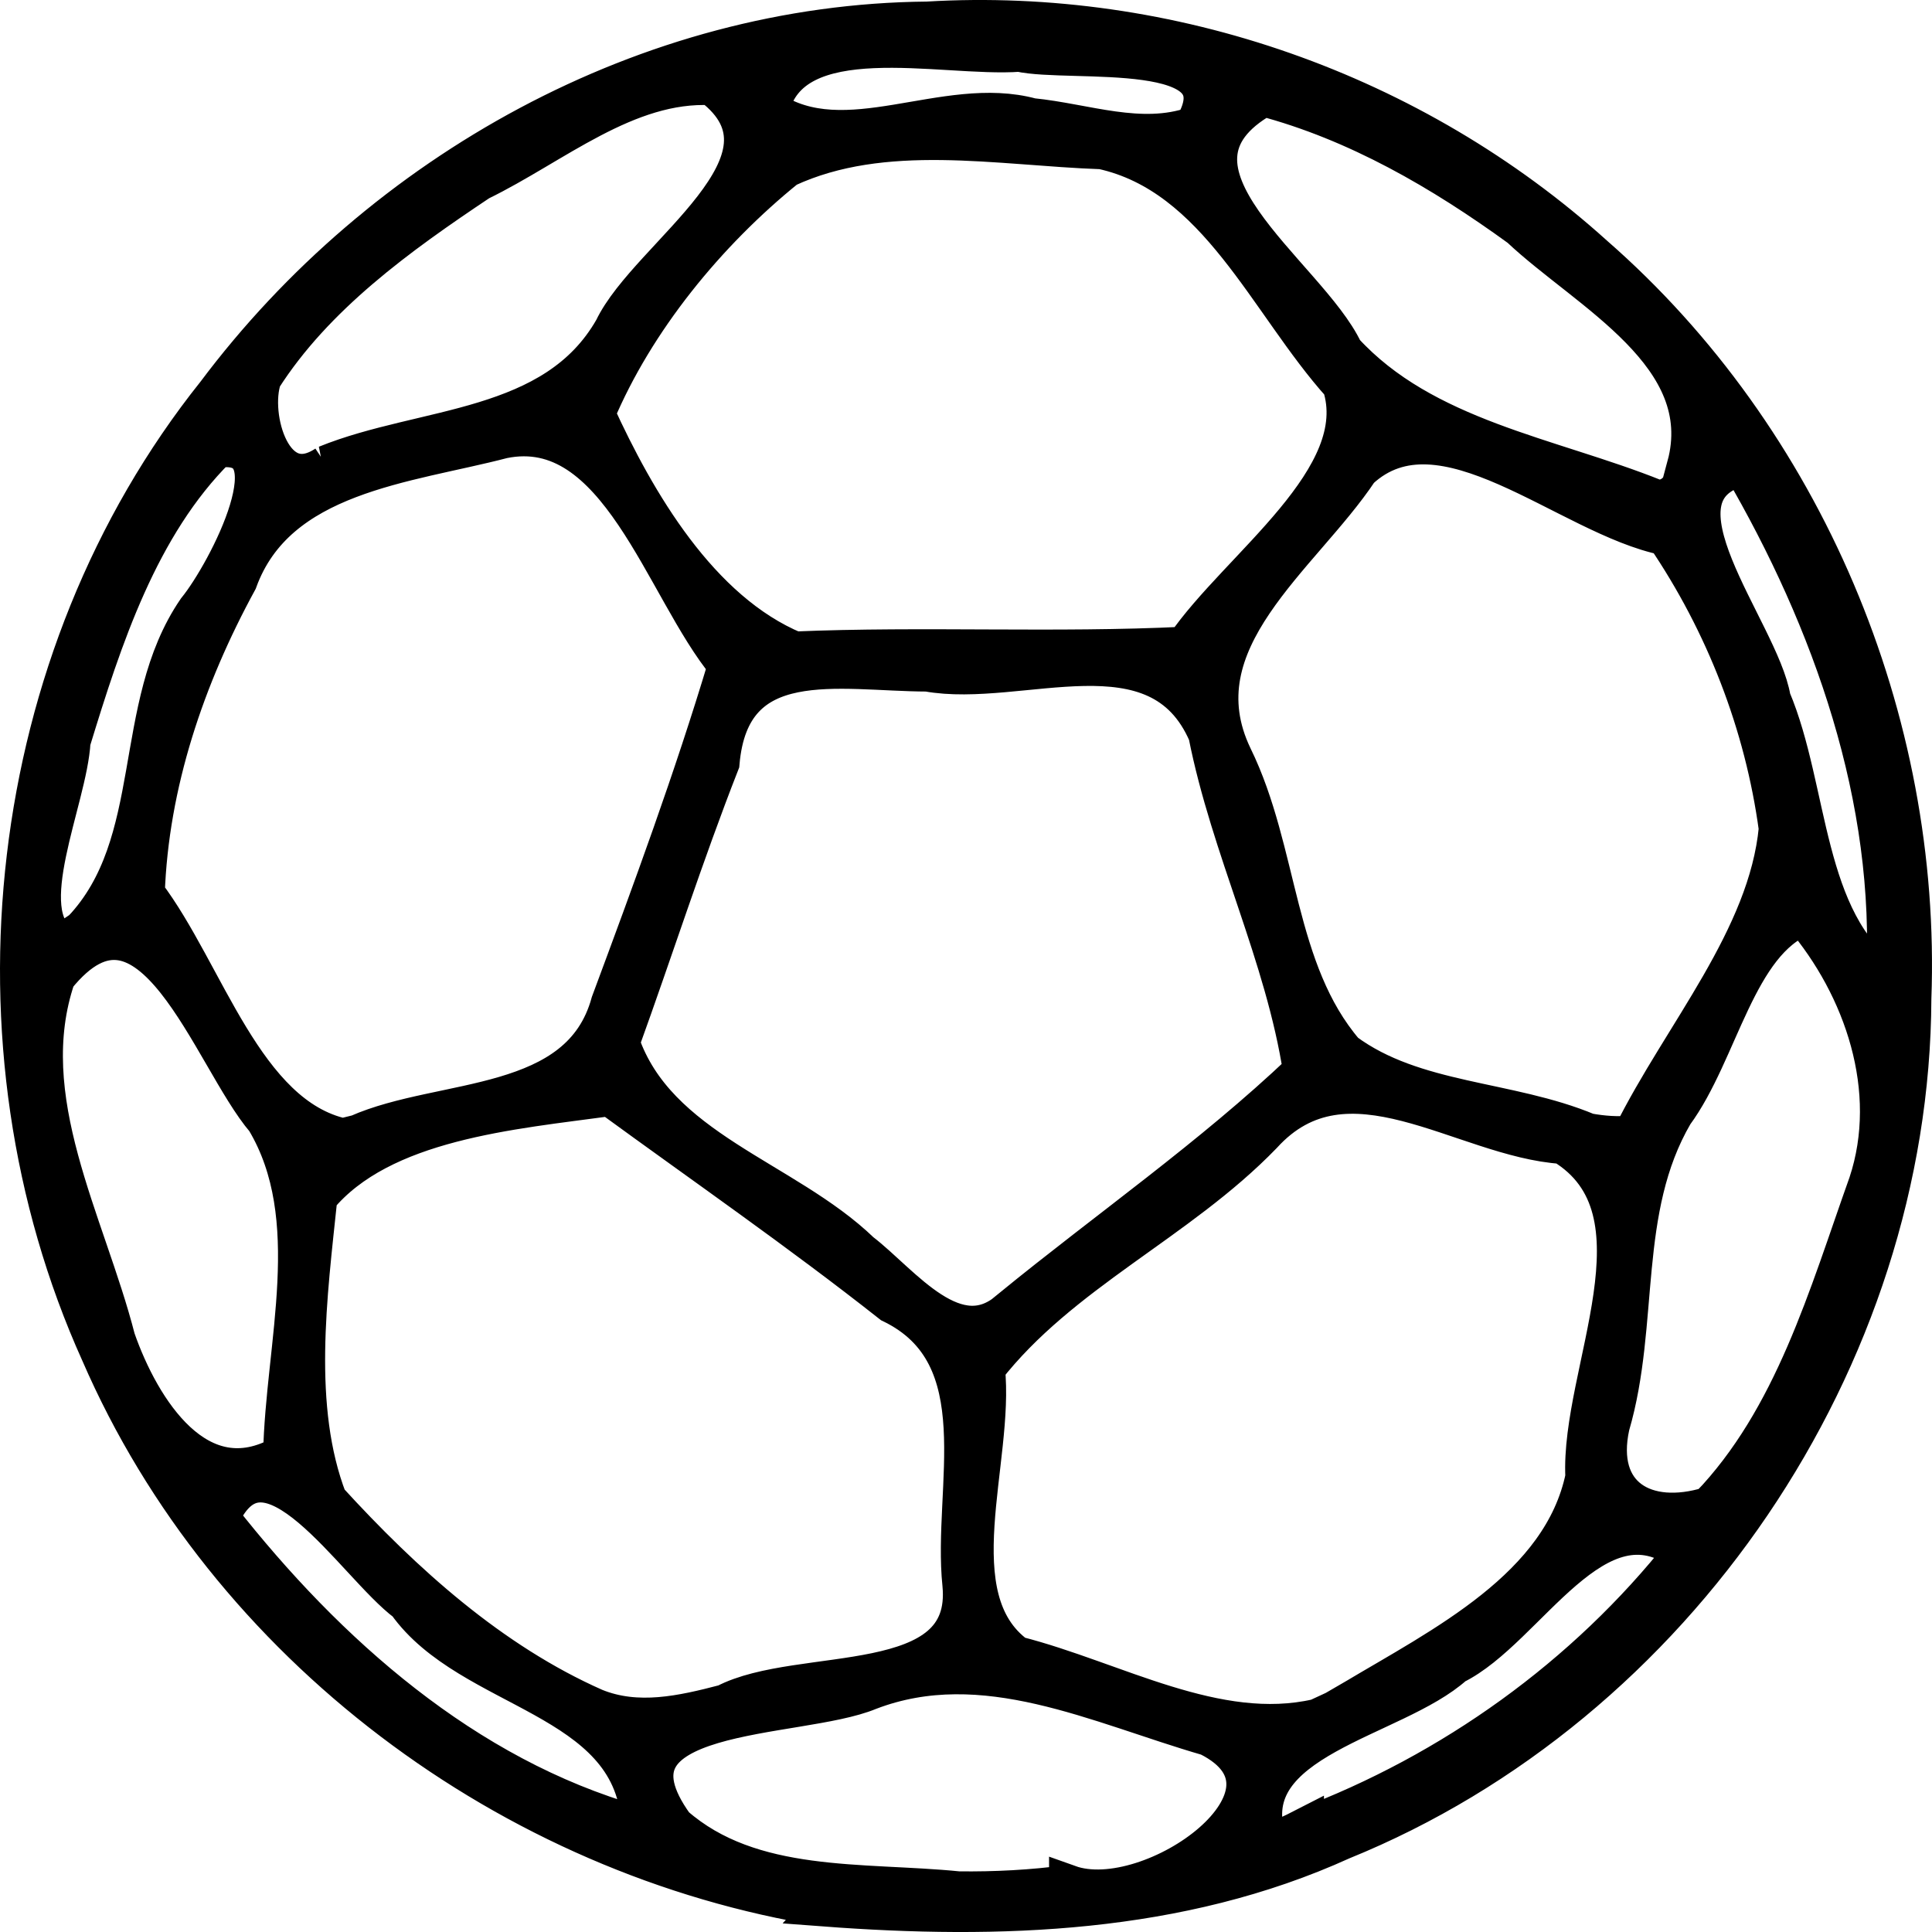 <?xml version="1.0" encoding="UTF-8" standalone="no"?>
<!-- Created with Inkscape (http://www.inkscape.org/) -->

<svg
   xmlns:dc="http://purl.org/dc/elements/1.1/"
   xmlns:cc="http://creativecommons.org/ns#"
   xmlns:rdf="http://www.w3.org/1999/02/22-rdf-syntax-ns#"
   xmlns:svg="http://www.w3.org/2000/svg"
   xmlns="http://www.w3.org/2000/svg"
   xmlns:sodipodi="http://sodipodi.sourceforge.net/DTD/sodipodi-0.dtd"
   xmlns:inkscape="http://www.inkscape.org/namespaces/inkscape"
   height="72"
   id="svg1540"
   inkscape:version="0.48.4 r9939"
   sodipodi:docname="handball-ball.svg"
   sodipodi:version="0.32"
   width="72"
   version="1.1">
  <defs
     id="defs1543" />
  <sodipodi:namedview
     bordercolor="#666666"
     borderopacity="1.0"
     id="base"
     inkscape:current-layer="svg1540"
     inkscape:cx="55.074089"
     inkscape:cy="37.290394"
     inkscape:pageopacity="0.0"
     inkscape:pageshadow="2"
     inkscape:window-height="747"
     inkscape:window-width="1323"
     inkscape:window-x="43"
     inkscape:window-y="21"
     inkscape:zoom="7.4180343"
     pagecolor="#ffffff"
     showgrid="false"
     inkscape:window-maximized="1" />
  <path
     d="M 30.714,71.058 C 19.045,69.19 8.471,61.321 3.742,50.417 -1.451,38.911 0.142,24.579 8.051,14.676 14.239,6.416 24.147,0.885 34.556,0.793 43.594,0.254 52.678,3.448 59.4,9.517 c 7.833,6.84 12.226,17.317 11.842,27.697 -0.052,13.453 -8.795,26.314 -21.244,31.366 -6.053,2.751 -12.763,2.97 -19.285,2.479 z m 9.116,-0.823 c 3.081,1.103 9.421,-3.432 5.204,-5.531 -4.1,-1.183 -8.364,-3.346 -12.646,-1.706 -2.654,1.109 -10.492,0.566 -7.258,5.038 2.868,2.518 7.03,2.078 10.584,2.438 1.375,0.017 2.752,-0.054 4.116,-0.239 z m 8.775,-2.115 c 5.518,-2.076 10.49,-5.637 14.153,-10.269 -3.283,-2.467 -5.853,2.872 -8.564,4.193 -2.232,2.024 -8.173,2.736 -6.994,6.513 0.513,0.042 0.969,-0.215 1.405,-0.438 z M 23.878,67.806 C 23.512,63.162 17.518,63.048 15.165,59.726 13.249,58.309 9.896,52.77 8.186,56.561 12.162,61.627 17.315,66.208 23.641,68.014 l 0.15,-0.132 0.087,-0.076 z m 26.518,-4.439 c 3.361,-2.013 7.822,-4.189 8.675,-8.32 -0.196,-3.896 3.252,-9.943 -0.83,-12.404 -3.733,-0.238 -8.034,-3.844 -11.195,-0.363 -3.146,3.255 -7.526,5.125 -10.329,8.721 0.368,3.407 -1.791,8.543 1.158,10.706 3.646,0.926 7.447,3.203 11.22,2.337 l 0.649,-0.3 0.651,-0.378 0,0 z m -23.37,0.138 c 2.798,-1.468 9.245,-0.184 8.828,-4.464 -0.375,-3.578 1.371,-8.537 -2.629,-10.466 -3.409,-2.688 -6.98,-5.159 -10.485,-7.717 -3.655,0.501 -8.521,0.882 -10.899,3.752 -0.381,3.648 -0.959,7.853 0.364,11.294 2.827,3.095 6.086,6.039 9.955,7.749 1.599,0.65 3.27,0.267 4.865,-0.148 z m 36.679,-7.367 c 3.157,-3.283 4.424,-7.845 5.918,-12.03 1.159,-3.493 -0.177,-7.337 -2.428,-9.98 -2.495,0.978 -3.127,5.076 -4.823,7.377 -2.091,3.584 -1.246,7.788 -2.373,11.628 -0.577,2.64 1.316,3.744 3.707,3.005 z M 10.54,54.214 c 0.079,-4.089 1.549,-8.817 -0.642,-12.478 -1.996,-2.326 -4.294,-9.717 -7.816,-5.332 -1.549,4.528 1.115,9.156 2.23,13.505 0.919,2.637 3.082,6.087 6.228,4.305 z m 27.156,-5.45 c 3.615,-2.951 7.464,-5.624 10.855,-8.843 C 47.887,35.596 45.858,31.622 45.016,27.35 43.18,23.083 38.026,25.667 34.564,25.038 c -3.315,-0.01 -7.358,-1.007 -7.738,3.392 -1.347,3.437 -2.468,6.955 -3.725,10.425 1.364,3.994 6.143,5.083 8.969,7.811 1.516,1.155 3.579,3.986 5.626,2.099 z M 13.344,42.27 c 3.156,-1.396 8.288,-0.795 9.413,-4.894 1.548,-4.164 3.087,-8.336 4.363,-12.593 -2.382,-2.868 -4.064,-9.311 -8.381,-8.43 -3.577,0.937 -8.425,1.273 -9.881,5.288 -1.952,3.58 -3.309,7.558 -3.452,11.66 2.25,2.961 3.675,8.292 7.37,9.11 l 0.568,-0.141 0,0 z m 47.501,0.031 c 1.839,-3.709 5.046,-7.33 5.434,-11.42 -0.527,-3.9 -1.994,-7.662 -4.202,-10.914 -3.642,-0.73 -8.347,-5.334 -11.428,-2.462 -2.157,3.248 -6.786,6.368 -4.709,10.697 1.74,3.547 1.55,7.958 4.171,11.018 2.593,1.916 6.105,1.76 9.06,2.998 0.551,0.1 1.116,0.146 1.674,0.084 z m 9.431,-5.768 c 0.377,-6.765 -1.991,-13.417 -5.345,-19.172 -3.855,0.984 0.657,6.15 1.072,8.69 1.431,3.38 1.186,8.285 4.273,10.482 l 0,0 z M 3.07,34.657 C 6.128,31.424 4.865,26.348 7.335,22.739 8.482,21.333 11.109,16.256 8.074,16.703 5.174,19.583 3.816,23.785 2.64,27.627 2.526,29.789 0.474,34.013 2.27,35.163 l 0.45,-0.268 0.35,-0.237 0,0 z M 44.164,24.089 C 46.159,21.16 51.136,17.82 50.007,14.336 47.259,11.287 45.395,6.524 41.075,5.573 37.2,5.439 32.938,4.568 29.306,6.252 26.344,8.643 23.656,11.922 22.186,15.42 c 1.491,3.263 3.856,7.368 7.424,8.849 4.82,-0.203 9.705,0.058 14.553,-0.18 z M 62.853,17.375 C 63.973,13.227 59.169,10.859 56.65,8.479 53.746,6.371 50.581,4.529 47.089,3.603 c -4.725,2.674 1.646,6.636 2.982,9.491 2.989,3.265 7.682,3.92 11.605,5.497 0.683,0.131 1.226,-0.588 1.177,-1.216 z m -50.693,-0.046 c 3.638,-1.478 8.506,-1.196 10.711,-5.062 1.304,-2.74 7.372,-6.268 3.656,-9.081 -3.182,-0.16 -5.902,2.221 -8.666,3.565 -3.016,2.013 -6.137,4.259 -8.1,7.336 -0.491,1.424 0.4,4.574 2.4,3.242 z M 44.5,4.704 c 1.895,-3.275 -4.582,-2.33 -6.509,-2.764 -2.882,0.214 -8.543,-1.289 -9.32,2.156 2.84,1.904 6.551,-0.586 9.771,0.294 2.001,0.198 4.067,1.005 6.058,0.314 z"
     id="path1555"
     style="fill:#000000;stroke:#000000;stroke-width:1.469;stroke-miterlimit:4;stroke-opacity:1;stroke-dasharray:none"
     inkscape:connector-curvature="0" />
</svg>
